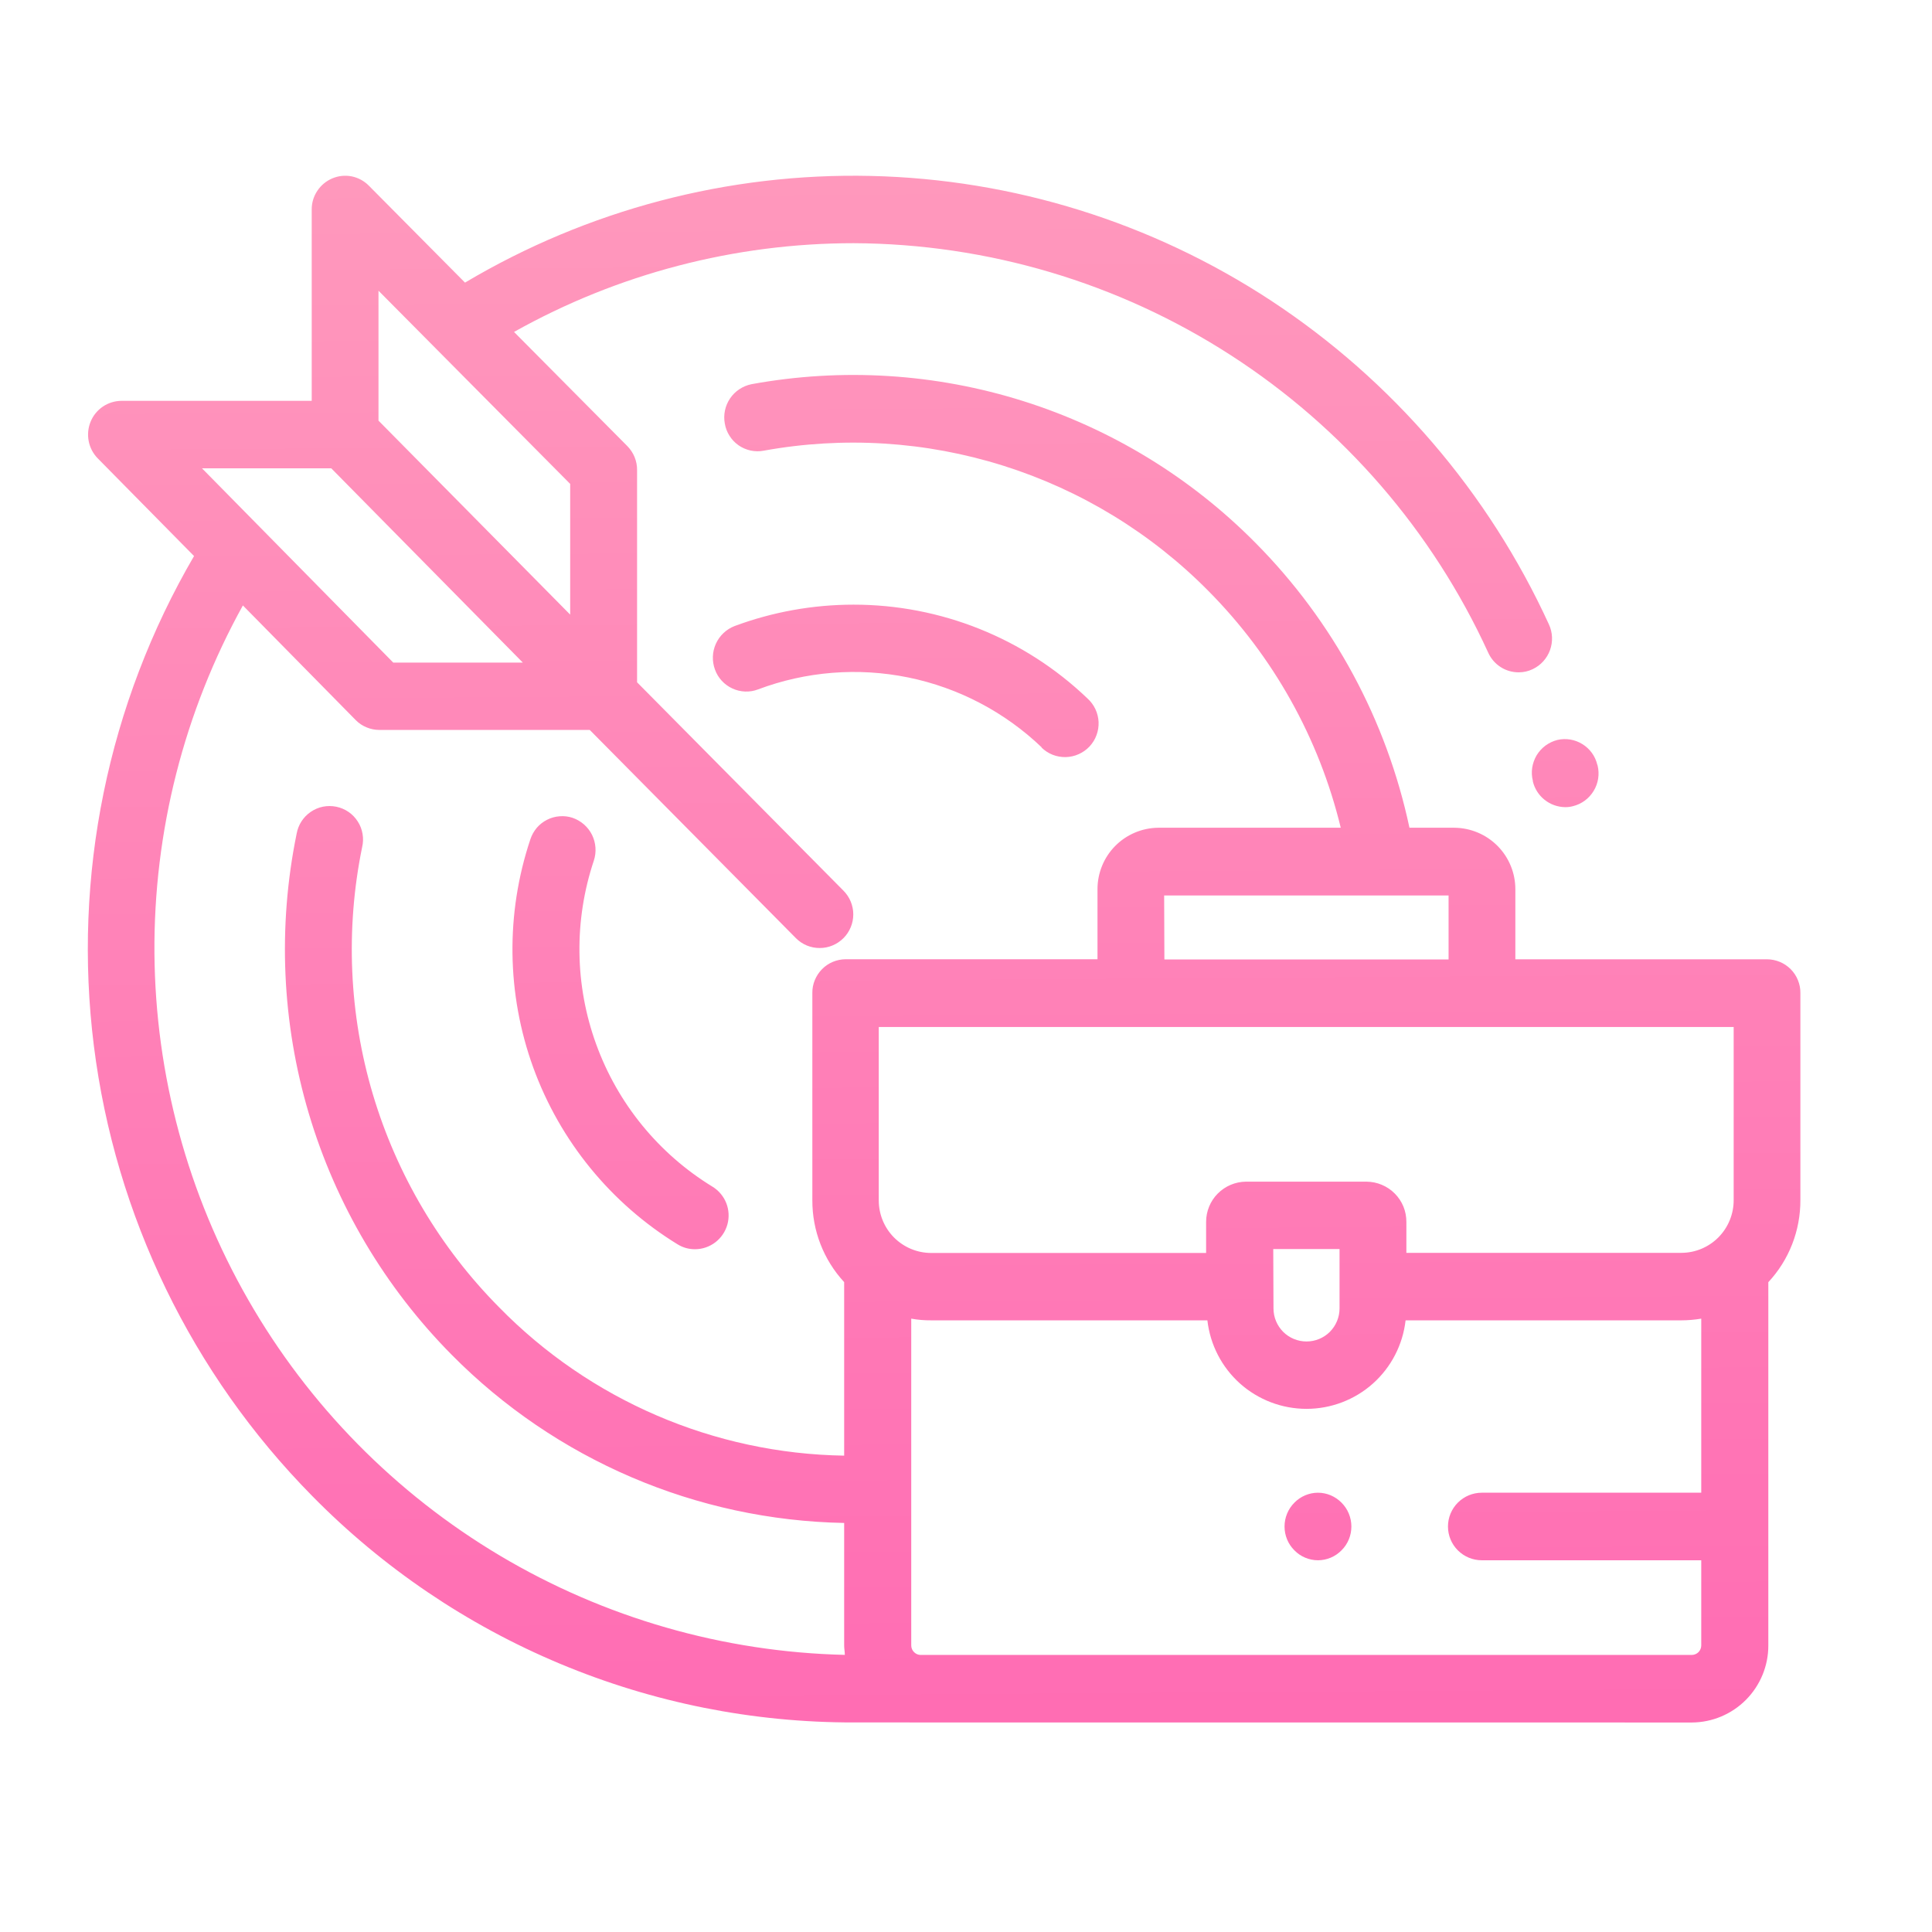 <?xml version="1.0" encoding="UTF-8"?>
<svg xmlns="http://www.w3.org/2000/svg" width="32" height="32" viewBox="0 0 32 32" fill="none">
  <g clip-path="url(#clip0_2210_1645)">
    <path d="M14.14 28.529C12.47 28.532 10.817 28.202 9.276 27.557C7.736 26.913 6.339 25.967 5.169 24.776C3.179 22.757 1.909 20.138 1.555 17.324C1.202 14.511 1.785 11.659 3.214 9.21L1.62 7.593C1.543 7.515 1.49 7.415 1.469 7.307C1.448 7.198 1.459 7.086 1.501 6.984C1.542 6.883 1.613 6.796 1.704 6.734C1.795 6.673 1.902 6.64 2.012 6.639H5.163V3.471C5.162 3.361 5.194 3.253 5.255 3.162C5.315 3.07 5.402 2.998 5.503 2.955C5.604 2.912 5.716 2.9 5.824 2.921C5.932 2.943 6.031 2.996 6.108 3.074L7.702 4.681C9.732 3.474 12.06 2.861 14.422 2.914C16.783 2.967 19.081 3.684 21.055 4.981C23.061 6.301 24.655 8.159 25.655 10.342C25.717 10.476 25.723 10.629 25.673 10.768C25.623 10.906 25.52 11.02 25.387 11.083C25.315 11.118 25.235 11.136 25.155 11.136C25.048 11.136 24.943 11.106 24.854 11.048C24.764 10.99 24.693 10.907 24.649 10.809C23.727 8.794 22.248 7.085 20.385 5.883C18.523 4.681 16.356 4.038 14.14 4.028C12.17 4.028 10.232 4.534 8.514 5.498L10.389 7.387C10.441 7.44 10.483 7.502 10.511 7.571C10.539 7.64 10.553 7.713 10.552 7.787V11.301L13.969 14.751C14.021 14.803 14.062 14.864 14.09 14.931C14.118 14.999 14.133 15.071 14.133 15.144C14.133 15.217 14.119 15.29 14.091 15.357C14.063 15.425 14.023 15.486 13.971 15.538C13.919 15.59 13.858 15.631 13.791 15.659C13.723 15.688 13.651 15.702 13.578 15.702C13.505 15.703 13.432 15.688 13.365 15.661C13.297 15.633 13.236 15.592 13.184 15.54L9.768 12.09H6.285C6.212 12.09 6.14 12.076 6.073 12.048C6.006 12.021 5.944 11.98 5.893 11.928L4.023 10.028C3.047 11.791 2.543 13.775 2.558 15.79C2.574 17.804 3.108 19.781 4.111 21.528C5.113 23.276 6.549 24.735 8.28 25.766C10.011 26.796 11.979 27.363 13.993 27.41C13.993 27.357 13.982 27.31 13.982 27.255V25.225C11.535 25.179 9.203 24.18 7.482 22.44C6.377 21.324 5.564 19.953 5.116 18.447C4.668 16.942 4.598 15.349 4.913 13.81C4.926 13.737 4.953 13.667 4.993 13.605C5.033 13.543 5.085 13.489 5.147 13.447C5.208 13.405 5.277 13.376 5.35 13.361C5.422 13.347 5.497 13.347 5.57 13.362C5.643 13.377 5.712 13.406 5.773 13.448C5.834 13.49 5.886 13.544 5.926 13.607C5.966 13.669 5.993 13.739 6.005 13.812C6.018 13.885 6.015 13.96 5.998 14.032C5.72 15.391 5.781 16.797 6.176 18.126C6.572 19.455 7.289 20.666 8.265 21.651C9.772 23.192 11.827 24.076 13.982 24.11V21.236C13.641 20.867 13.453 20.382 13.455 19.879V16.446C13.454 16.373 13.468 16.301 13.496 16.233C13.524 16.166 13.564 16.104 13.616 16.052C13.667 16 13.728 15.959 13.795 15.931C13.863 15.903 13.935 15.888 14.008 15.888H18.178V14.73C18.177 14.462 18.282 14.204 18.47 14.013C18.658 13.822 18.915 13.713 19.183 13.71H22.207C21.848 12.227 21.089 10.87 20.014 9.787C19.068 8.83 17.902 8.118 16.619 7.714C15.335 7.309 13.972 7.224 12.648 7.465C12.576 7.479 12.502 7.477 12.431 7.462C12.36 7.446 12.292 7.417 12.232 7.375C12.172 7.333 12.122 7.28 12.083 7.218C12.043 7.156 12.017 7.087 12.005 7.015C11.978 6.87 12.01 6.72 12.093 6.598C12.176 6.476 12.304 6.392 12.449 6.363C13.95 6.089 15.495 6.185 16.95 6.644C18.405 7.103 19.726 7.91 20.798 8.995C22.082 10.29 22.966 11.927 23.345 13.71H24.088C24.357 13.712 24.615 13.82 24.805 14.012C24.994 14.203 25.1 14.462 25.099 14.731V15.889H29.267C29.34 15.889 29.412 15.904 29.48 15.932C29.547 15.96 29.608 16.001 29.66 16.053C29.711 16.105 29.752 16.166 29.779 16.234C29.807 16.302 29.821 16.374 29.82 16.447V19.876C29.822 20.381 29.633 20.868 29.289 21.237V27.253C29.29 27.59 29.157 27.913 28.92 28.153C28.683 28.392 28.361 28.528 28.024 28.53L14.14 28.529ZM15.093 27.252C15.093 27.293 15.108 27.332 15.136 27.361C15.164 27.391 15.202 27.409 15.242 27.411H28.023C28.065 27.41 28.104 27.393 28.133 27.364C28.162 27.334 28.178 27.294 28.178 27.252V25.843H24.543C24.395 25.843 24.252 25.784 24.147 25.679C24.042 25.575 23.983 25.432 23.983 25.284C23.983 25.135 24.042 24.993 24.147 24.888C24.252 24.783 24.395 24.724 24.543 24.724H28.178V21.841C28.069 21.859 27.958 21.869 27.847 21.869H23.281C23.235 22.273 23.043 22.645 22.74 22.916C22.437 23.186 22.045 23.335 21.64 23.335C21.234 23.335 20.842 23.186 20.539 22.916C20.236 22.645 20.044 22.273 19.998 21.869H15.426C15.314 21.87 15.203 21.861 15.093 21.841V27.252ZM21.093 21.672C21.093 21.817 21.151 21.956 21.253 22.059C21.356 22.162 21.495 22.219 21.64 22.219C21.785 22.219 21.924 22.162 22.027 22.059C22.129 21.956 22.187 21.817 22.187 21.672V20.688H21.089L21.093 21.672ZM22.634 19.572C22.721 19.573 22.807 19.59 22.887 19.624C22.968 19.658 23.041 19.707 23.102 19.769C23.163 19.83 23.212 19.904 23.245 19.984C23.278 20.065 23.294 20.151 23.294 20.238V20.751H27.851C28.082 20.75 28.302 20.657 28.464 20.493C28.626 20.328 28.716 20.107 28.715 19.876V17.01H14.555V19.882C14.555 20.113 14.646 20.334 14.808 20.497C14.971 20.66 15.192 20.753 15.422 20.753H19.977V20.238C19.977 20.063 20.046 19.894 20.169 19.77C20.293 19.645 20.46 19.574 20.636 19.572H22.634ZM19.286 15.892H23.993V14.832H19.282L19.286 15.892ZM6.514 10.975H8.66L5.487 7.757H3.346L6.514 10.975ZM6.269 6.967L9.444 10.18V8.015L6.269 4.815V6.967ZM21.439 25.678C21.334 25.574 21.276 25.432 21.276 25.284C21.276 25.136 21.334 24.994 21.439 24.889C21.49 24.837 21.55 24.796 21.618 24.767C21.685 24.739 21.757 24.724 21.829 24.724C21.902 24.724 21.974 24.739 22.041 24.767C22.108 24.796 22.169 24.837 22.22 24.889C22.325 24.994 22.383 25.136 22.383 25.284C22.383 25.432 22.325 25.574 22.22 25.678C22.169 25.73 22.108 25.772 22.041 25.8C21.974 25.828 21.902 25.843 21.829 25.843C21.757 25.843 21.685 25.828 21.618 25.8C21.55 25.772 21.49 25.73 21.439 25.678ZM11.223 20.61C10.118 19.932 9.275 18.9 8.832 17.681C8.39 16.462 8.373 15.13 8.785 13.9C8.808 13.831 8.844 13.767 8.891 13.711C8.938 13.656 8.996 13.611 9.061 13.578C9.126 13.545 9.197 13.525 9.27 13.52C9.343 13.514 9.416 13.523 9.485 13.546C9.625 13.595 9.74 13.696 9.806 13.828C9.871 13.961 9.882 14.114 9.836 14.254C9.505 15.244 9.518 16.316 9.875 17.297C10.231 18.278 10.909 19.109 11.799 19.654C11.903 19.717 11.984 19.813 12.029 19.926C12.074 20.039 12.08 20.164 12.048 20.281C12.015 20.399 11.945 20.502 11.849 20.576C11.752 20.65 11.634 20.691 11.512 20.691C11.41 20.692 11.31 20.664 11.223 20.61ZM25.389 12.947V12.934C25.371 12.863 25.367 12.789 25.378 12.716C25.389 12.644 25.414 12.574 25.451 12.511C25.489 12.448 25.539 12.393 25.598 12.349C25.657 12.306 25.724 12.274 25.795 12.256C25.936 12.223 26.085 12.248 26.208 12.324C26.332 12.4 26.421 12.521 26.455 12.662L26.461 12.678C26.496 12.822 26.473 12.974 26.396 13.1C26.319 13.227 26.196 13.318 26.052 13.353C26.01 13.364 25.966 13.37 25.922 13.369C25.799 13.367 25.679 13.324 25.583 13.247C25.486 13.17 25.418 13.063 25.389 12.943V12.947ZM17.255 12.38C16.642 11.793 15.875 11.391 15.044 11.221C14.212 11.051 13.349 11.12 12.555 11.419C12.487 11.445 12.414 11.457 12.341 11.454C12.268 11.451 12.196 11.434 12.13 11.403C12.064 11.373 12.004 11.329 11.955 11.276C11.905 11.222 11.867 11.159 11.842 11.09C11.791 10.951 11.796 10.798 11.857 10.663C11.918 10.528 12.03 10.422 12.168 10.369C12.798 10.135 13.465 10.015 14.137 10.015C15.579 10.014 16.967 10.569 18.009 11.566C18.065 11.616 18.11 11.676 18.142 11.743C18.174 11.81 18.192 11.883 18.196 11.957C18.199 12.031 18.188 12.105 18.162 12.175C18.137 12.245 18.097 12.309 18.047 12.363C17.996 12.417 17.935 12.461 17.867 12.491C17.799 12.522 17.726 12.538 17.651 12.54C17.577 12.541 17.503 12.528 17.434 12.501C17.365 12.473 17.302 12.432 17.249 12.38H17.255Z" fill="url(#paint0_linear_2210_1645)"></path>
  </g>
  <defs>
    <linearGradient id="paint0_linear_2210_1645" x1="16.46" y1="2.911" x2="16.761" y2="47.284" gradientUnits="userSpaceOnUse">
      <stop stop-color="#FF98BC"></stop>
      <stop offset="1" stop-color="#FF4DAD"></stop>
    </linearGradient>
    <clipPath id="clip0_2210_1645">
      <rect width="32" height="32" fill="white"></rect>
    </clipPath>
  </defs>
</svg>
